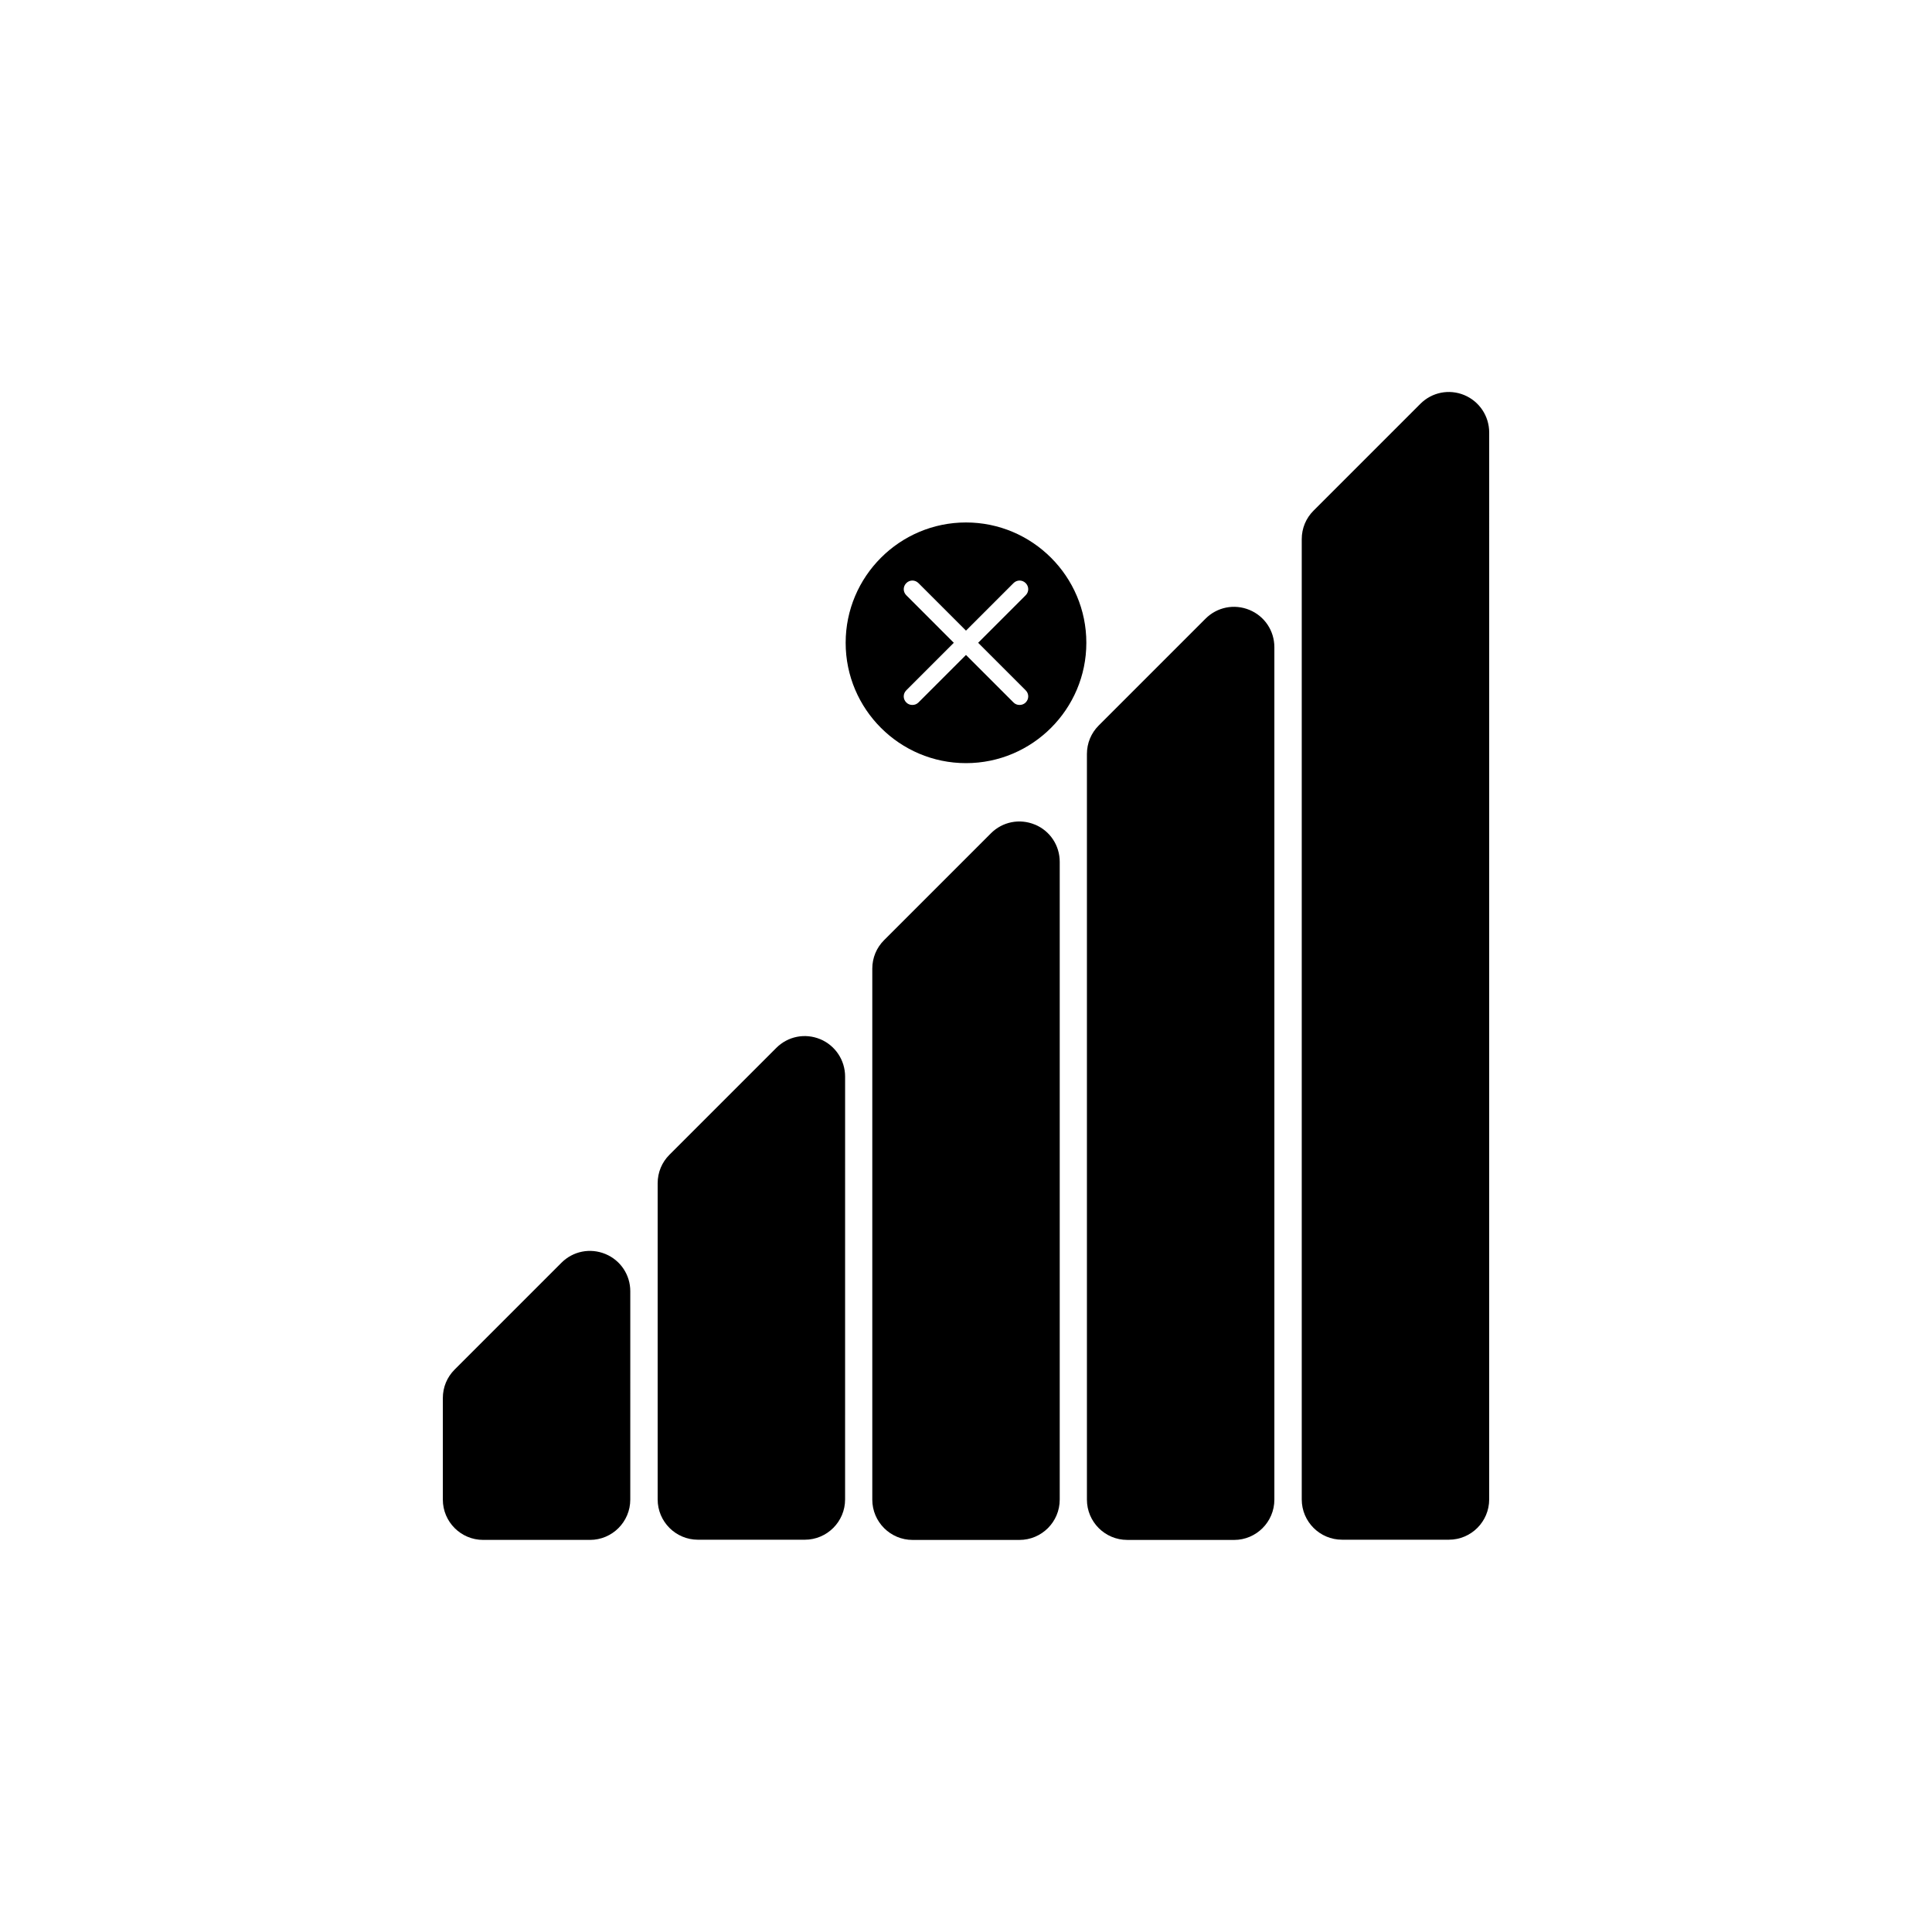 <?xml version="1.0" encoding="UTF-8"?>
<!-- Uploaded to: ICON Repo, www.svgrepo.com, Generator: ICON Repo Mixer Tools -->
<svg fill="#000000" width="800px" height="800px" version="1.1" viewBox="144 144 512 512" xmlns="http://www.w3.org/2000/svg">
 <g>
  <path d="m304.43 476.32c-4.031-1.664-8.566-0.754-11.637 2.316l-28.312 28.312c-2.016 2.016-3.125 4.684-3.125 7.559v26.902c0 5.894 4.785 10.68 10.68 10.68h28.312c5.894 0 10.68-4.785 10.68-10.68l0.004-55.215c0-4.332-2.57-8.211-6.602-9.875z"/>
  <path d="m361.36 419.39c-4.031-1.664-8.566-0.754-11.637 2.316l-28.312 28.312c-2.016 2.016-3.125 4.684-3.125 7.559v83.785c0 5.894 4.785 10.68 10.68 10.68h28.312c5.894 0 10.68-4.785 10.68-10.68l0.004-112.05c0-4.383-2.621-8.262-6.602-9.926z"/>
  <path d="m418.24 362.52c-4.031-1.664-8.566-0.754-11.637 2.316l-28.312 28.312c-2.016 2.016-3.125 4.684-3.125 7.559v140.71c0 5.894 4.785 10.68 10.68 10.68h28.312c5.894 0 10.68-4.785 10.68-10.68v-169.03c0-4.332-2.57-8.215-6.598-9.875z"/>
  <path d="m471.04 552.1c5.894 0 10.68-4.785 10.68-10.68v-225.91c0-4.332-2.57-8.211-6.602-9.875-4.031-1.664-8.566-0.754-11.637 2.316l-28.312 28.312c-2.016 2.016-3.125 4.684-3.125 7.559v197.59c0 5.894 4.785 10.68 10.68 10.68z"/>
  <path d="m532.05 248.7c-4.031-1.664-8.566-0.754-11.637 2.316l-28.312 28.312c-2.016 2.016-3.125 4.684-3.125 7.559v254.47c0 5.894 4.785 10.68 10.68 10.68h28.312c5.894 0 10.68-4.785 10.68-10.68l0.004-282.73c0-4.383-2.621-8.262-6.602-9.926z"/>
  <path d="m400 346.24c17.582 0 31.891-14.309 31.891-31.891 0-17.582-14.309-31.891-31.891-31.891s-31.891 14.309-31.891 31.891c-0.004 17.582 14.305 31.891 31.891 31.891zm-15.82-44.488c-0.906-0.906-0.906-2.316 0-3.223s2.316-0.906 3.223 0l12.594 12.594 12.594-12.594c0.906-0.906 2.316-0.906 3.223 0s0.906 2.316 0 3.223l-12.594 12.594 12.594 12.594c0.906 0.906 0.906 2.316 0 3.223-0.453 0.453-1.008 0.656-1.613 0.656s-1.16-0.203-1.613-0.656l-12.594-12.594-12.594 12.594c-0.453 0.453-1.008 0.656-1.613 0.656-0.605 0-1.16-0.203-1.613-0.656-0.906-0.906-0.906-2.316 0-3.223l12.594-12.594z"/>
 </g>
</svg>